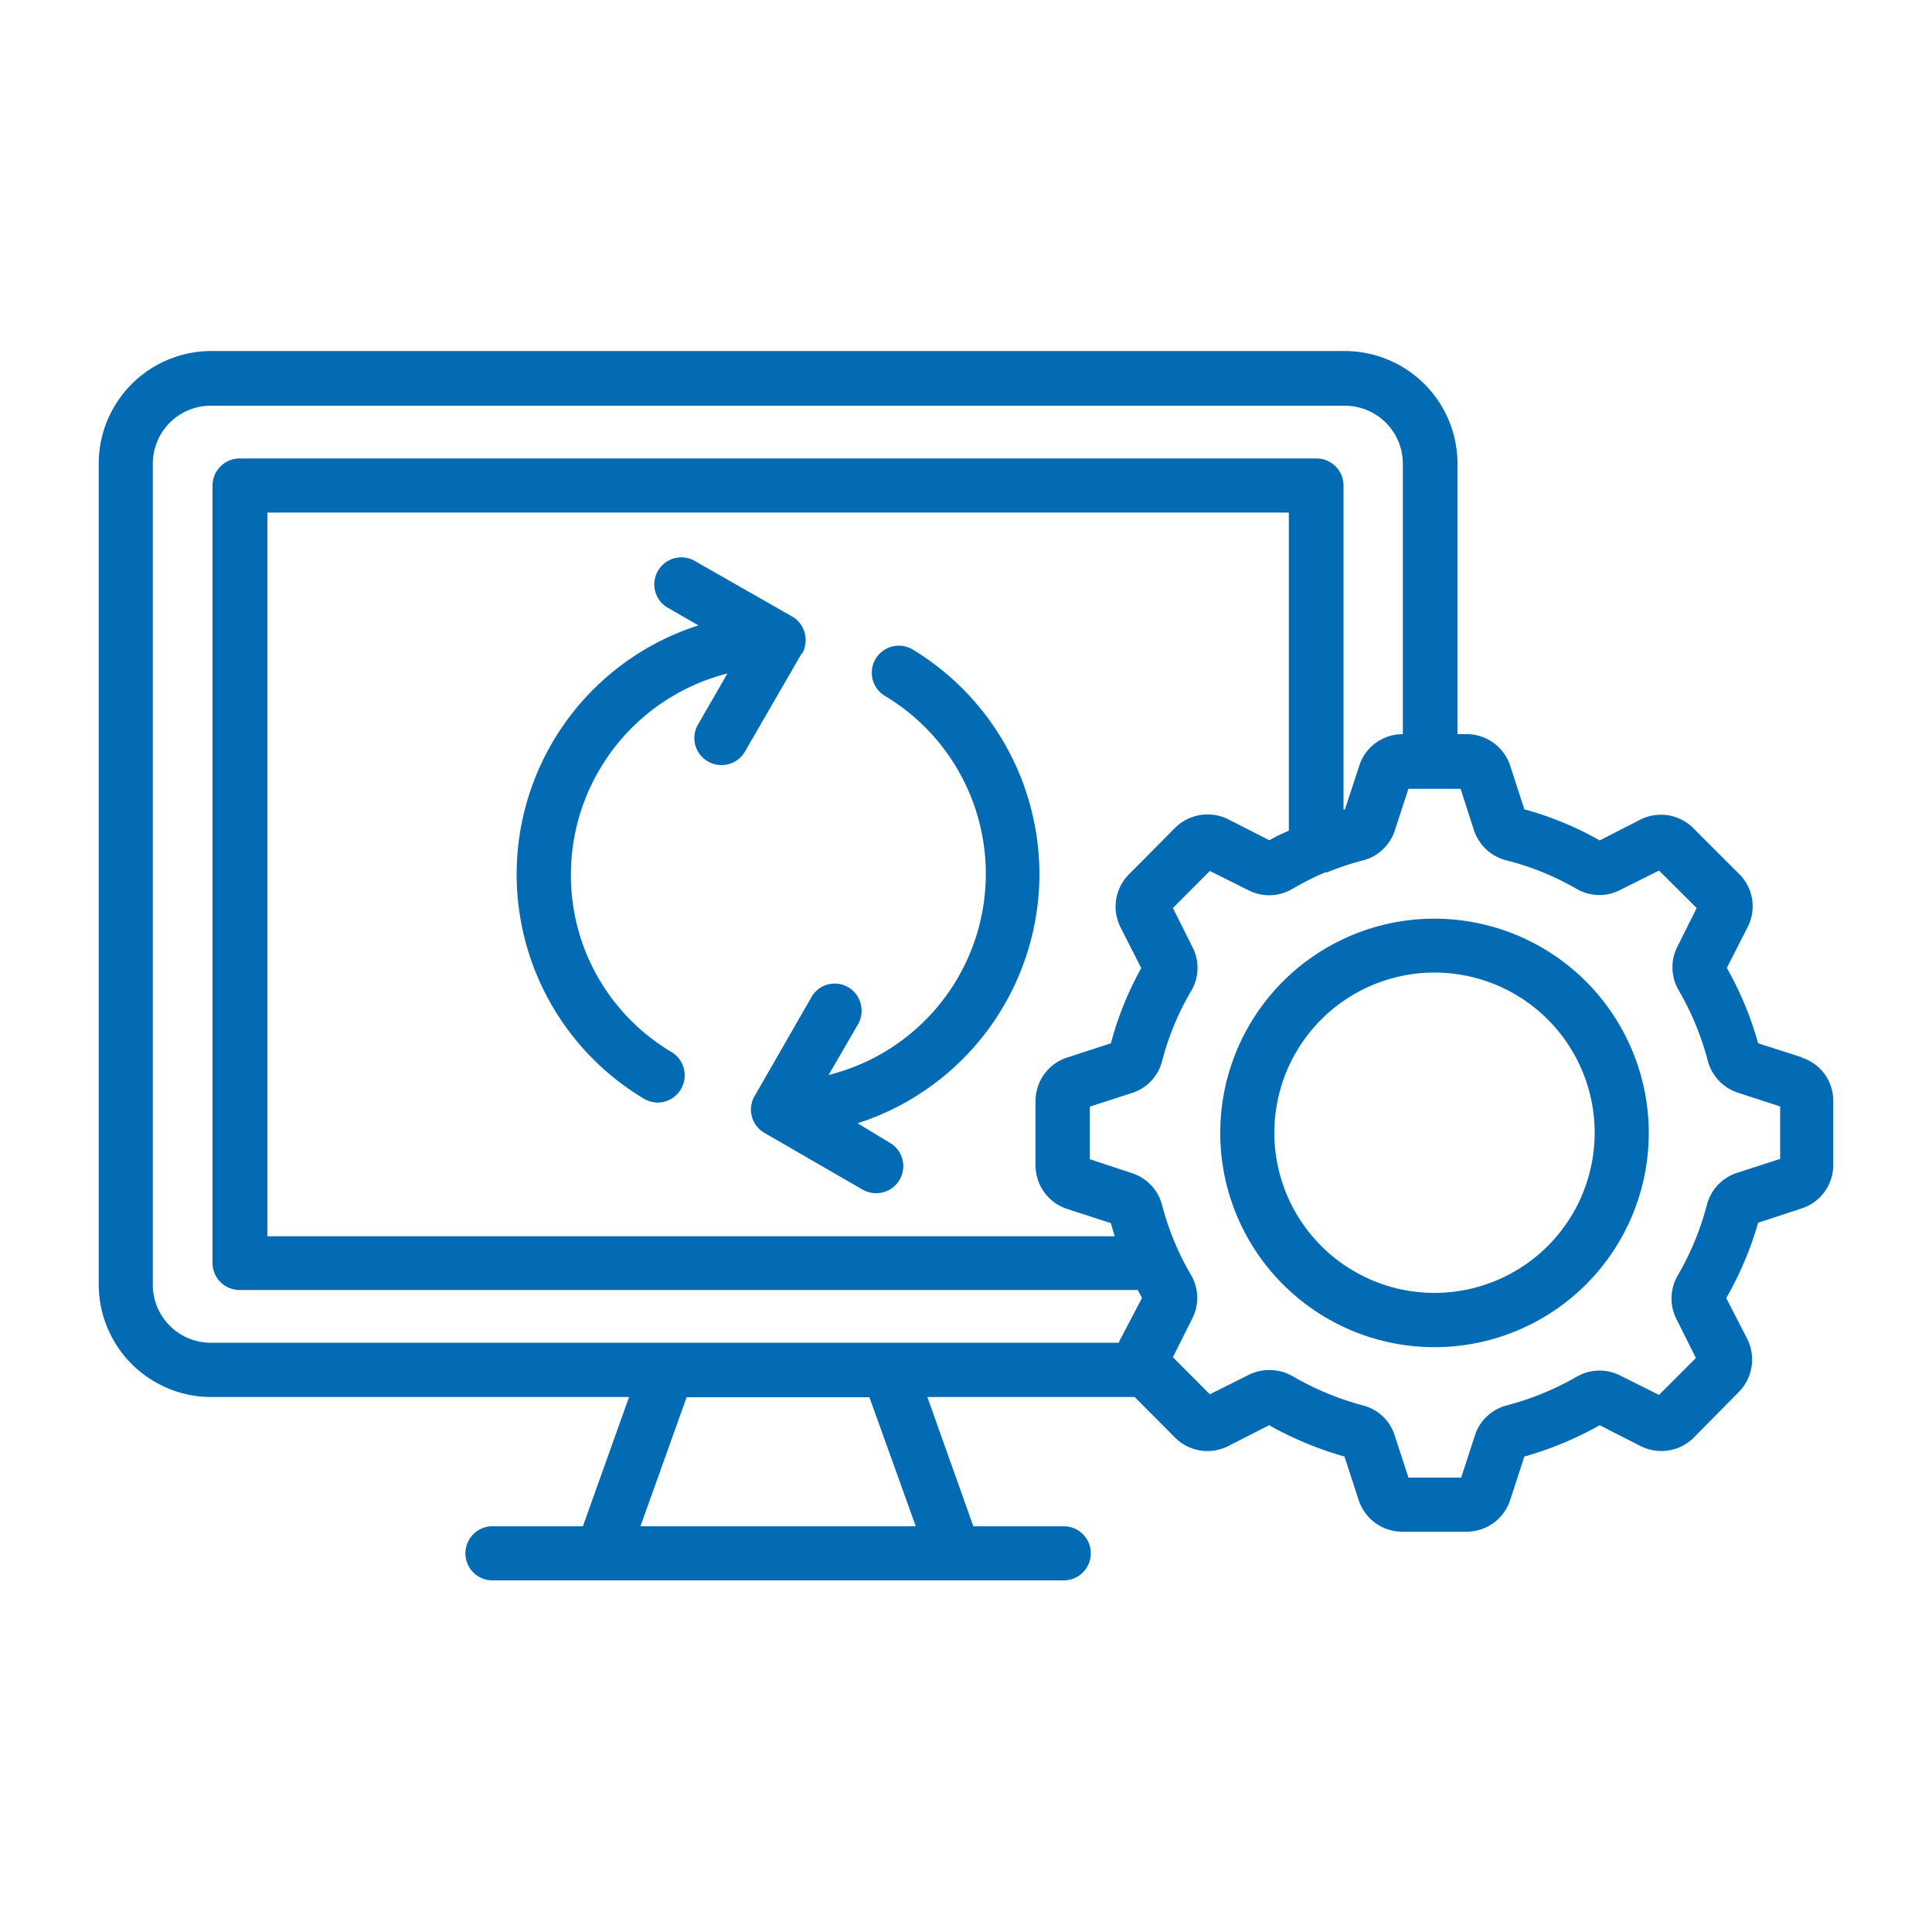 <svg xmlns="http://www.w3.org/2000/svg" id="Layer_1" data-name="Layer 1" viewBox="0 0 100 100"><defs><style>.cls-1{fill:#036ab4;}</style></defs><path class="cls-1" d="M93.25,54.72,91,54a17.28,17.28,0,0,0-1.62-3.9L90.45,48A2.35,2.35,0,0,0,90,45.22l-2.35-2.35a2.37,2.37,0,0,0-2.76-.44L82.8,43.5a16.8,16.8,0,0,0-3.9-1.61l-.73-2.25A2.37,2.37,0,0,0,75.91,38h-.47V24a5.84,5.84,0,0,0-5.83-5.83H10.93A5.83,5.83,0,0,0,5.11,24V66.49a5.83,5.83,0,0,0,5.82,5.82H32.56L30.17,79H25.49a1.4,1.4,0,0,0,0,2.8H55.06a1.4,1.4,0,0,0,0-2.8H50.38L48,72.31H58.73l2.09,2.1a2.37,2.37,0,0,0,2.77.43l2.1-1.07a17.83,17.83,0,0,0,3.9,1.62l.73,2.24a2.37,2.37,0,0,0,2.27,1.65h3.32a2.37,2.37,0,0,0,2.26-1.65l.73-2.24a17.75,17.75,0,0,0,3.9-1.62l2.1,1.07a2.38,2.38,0,0,0,2.77-.43L90,72.05a2.39,2.39,0,0,0,.43-2.76l-1.08-2.1A17.55,17.55,0,0,0,91,63.29l2.25-.74a2.37,2.37,0,0,0,1.64-2.26V57a2.34,2.34,0,0,0-1.64-2.26ZM7.91,66.49V24a3,3,0,0,1,3-3H69.61a3,3,0,0,1,3,3V38h0a2.35,2.35,0,0,0-2.26,1.65l-.74,2.25-.07,0V25.13a1.4,1.4,0,0,0-1.4-1.4H12.44A1.41,1.41,0,0,0,11,25.13V65.37a1.4,1.4,0,0,0,1.41,1.4H58.89l.22.41L58,69.3a.88.88,0,0,0-.09.2h-47a3,3,0,0,1-3-3Zm57.79-23-2.12-1.08a2.39,2.39,0,0,0-2.76.44l-2.33,2.35A2.37,2.37,0,0,0,58,48l1.07,2.11A16.91,16.91,0,0,0,57.5,54l-2.24.73A2.36,2.36,0,0,0,53.6,57v3.31a2.37,2.37,0,0,0,1.65,2.27l2.25.73c.06.23.13.46.2.68H13.84V26.53H66.71V43C66.37,43.14,66,43.31,65.7,43.5ZM47.4,79H33.15l2.39-6.68H45ZM92.09,60l-2.16.7a2.36,2.36,0,0,0-1.58,1.66A14.72,14.72,0,0,1,86.85,66a2.36,2.36,0,0,0-.07,2.29l1,2-1.91,1.91-2-1a2.37,2.37,0,0,0-2.28.07A14.72,14.72,0,0,1,78,72.74a2.35,2.35,0,0,0-1.66,1.56l-.71,2.18H72.9l-.71-2.18a2.33,2.33,0,0,0-1.66-1.56,14.88,14.88,0,0,1-3.61-1.5,2.41,2.41,0,0,0-2.3-.07l-2,1-1.91-1.92,1-2A2.34,2.34,0,0,0,61.65,66a14.28,14.28,0,0,1-1.5-3.62,2.35,2.35,0,0,0-1.57-1.66L56.41,60V57.28l2.16-.7a2.34,2.34,0,0,0,1.58-1.66,14.13,14.13,0,0,1,1.5-3.62A2.34,2.34,0,0,0,61.71,49l-1-2,1.91-1.92,2,1A2.36,2.36,0,0,0,66.91,46a14.83,14.83,0,0,1,1.69-.85l.1,0a13.54,13.54,0,0,1,1.83-.61A2.35,2.35,0,0,0,72.19,43l.71-2.17h2.7L76.3,43A2.39,2.39,0,0,0,78,44.54,14.13,14.13,0,0,1,81.59,46a2.34,2.34,0,0,0,2.28.06l2-1L87.82,47l-1,2a2.37,2.37,0,0,0,.08,2.28,14.47,14.47,0,0,1,1.49,3.61,2.38,2.38,0,0,0,1.57,1.67l2.18.71V60ZM74.25,47.55A11.09,11.09,0,1,0,85.34,58.64,11.1,11.1,0,0,0,74.25,47.55Zm0,19.37a8.29,8.29,0,1,1,8.29-8.28A8.29,8.29,0,0,1,74.25,66.92ZM53.8,45.26a13.56,13.56,0,0,1-9.41,12.88l1.65,1a1.4,1.4,0,0,1-.7,2.62,1.37,1.37,0,0,1-.7-.19l-5.07-2.93a1.39,1.39,0,0,1-.51-1.91L42,51.61a1.39,1.39,0,0,1,1.91-.51A1.42,1.42,0,0,1,44.42,53l-1.53,2.64A10.73,10.73,0,0,0,45.77,36a1.4,1.4,0,0,1,1.44-2.4A13.61,13.61,0,0,1,53.8,45.26ZM41.49,33.83,38.56,38.9a1.4,1.4,0,0,1-1.22.7,1.37,1.37,0,0,1-.7-.19,1.39,1.39,0,0,1-.51-1.91l1.52-2.64a10.75,10.75,0,0,0-8.1,10.4,10.63,10.63,0,0,0,5.22,9.2,1.41,1.41,0,0,1-.72,2.61,1.45,1.45,0,0,1-.72-.2,13.53,13.53,0,0,1,2.82-24.5l-1.65-.95A1.4,1.4,0,0,1,35.9,29L41,31.91a1.39,1.39,0,0,1,.65.85,1.43,1.43,0,0,1-.13,1.07Z"></path></svg>